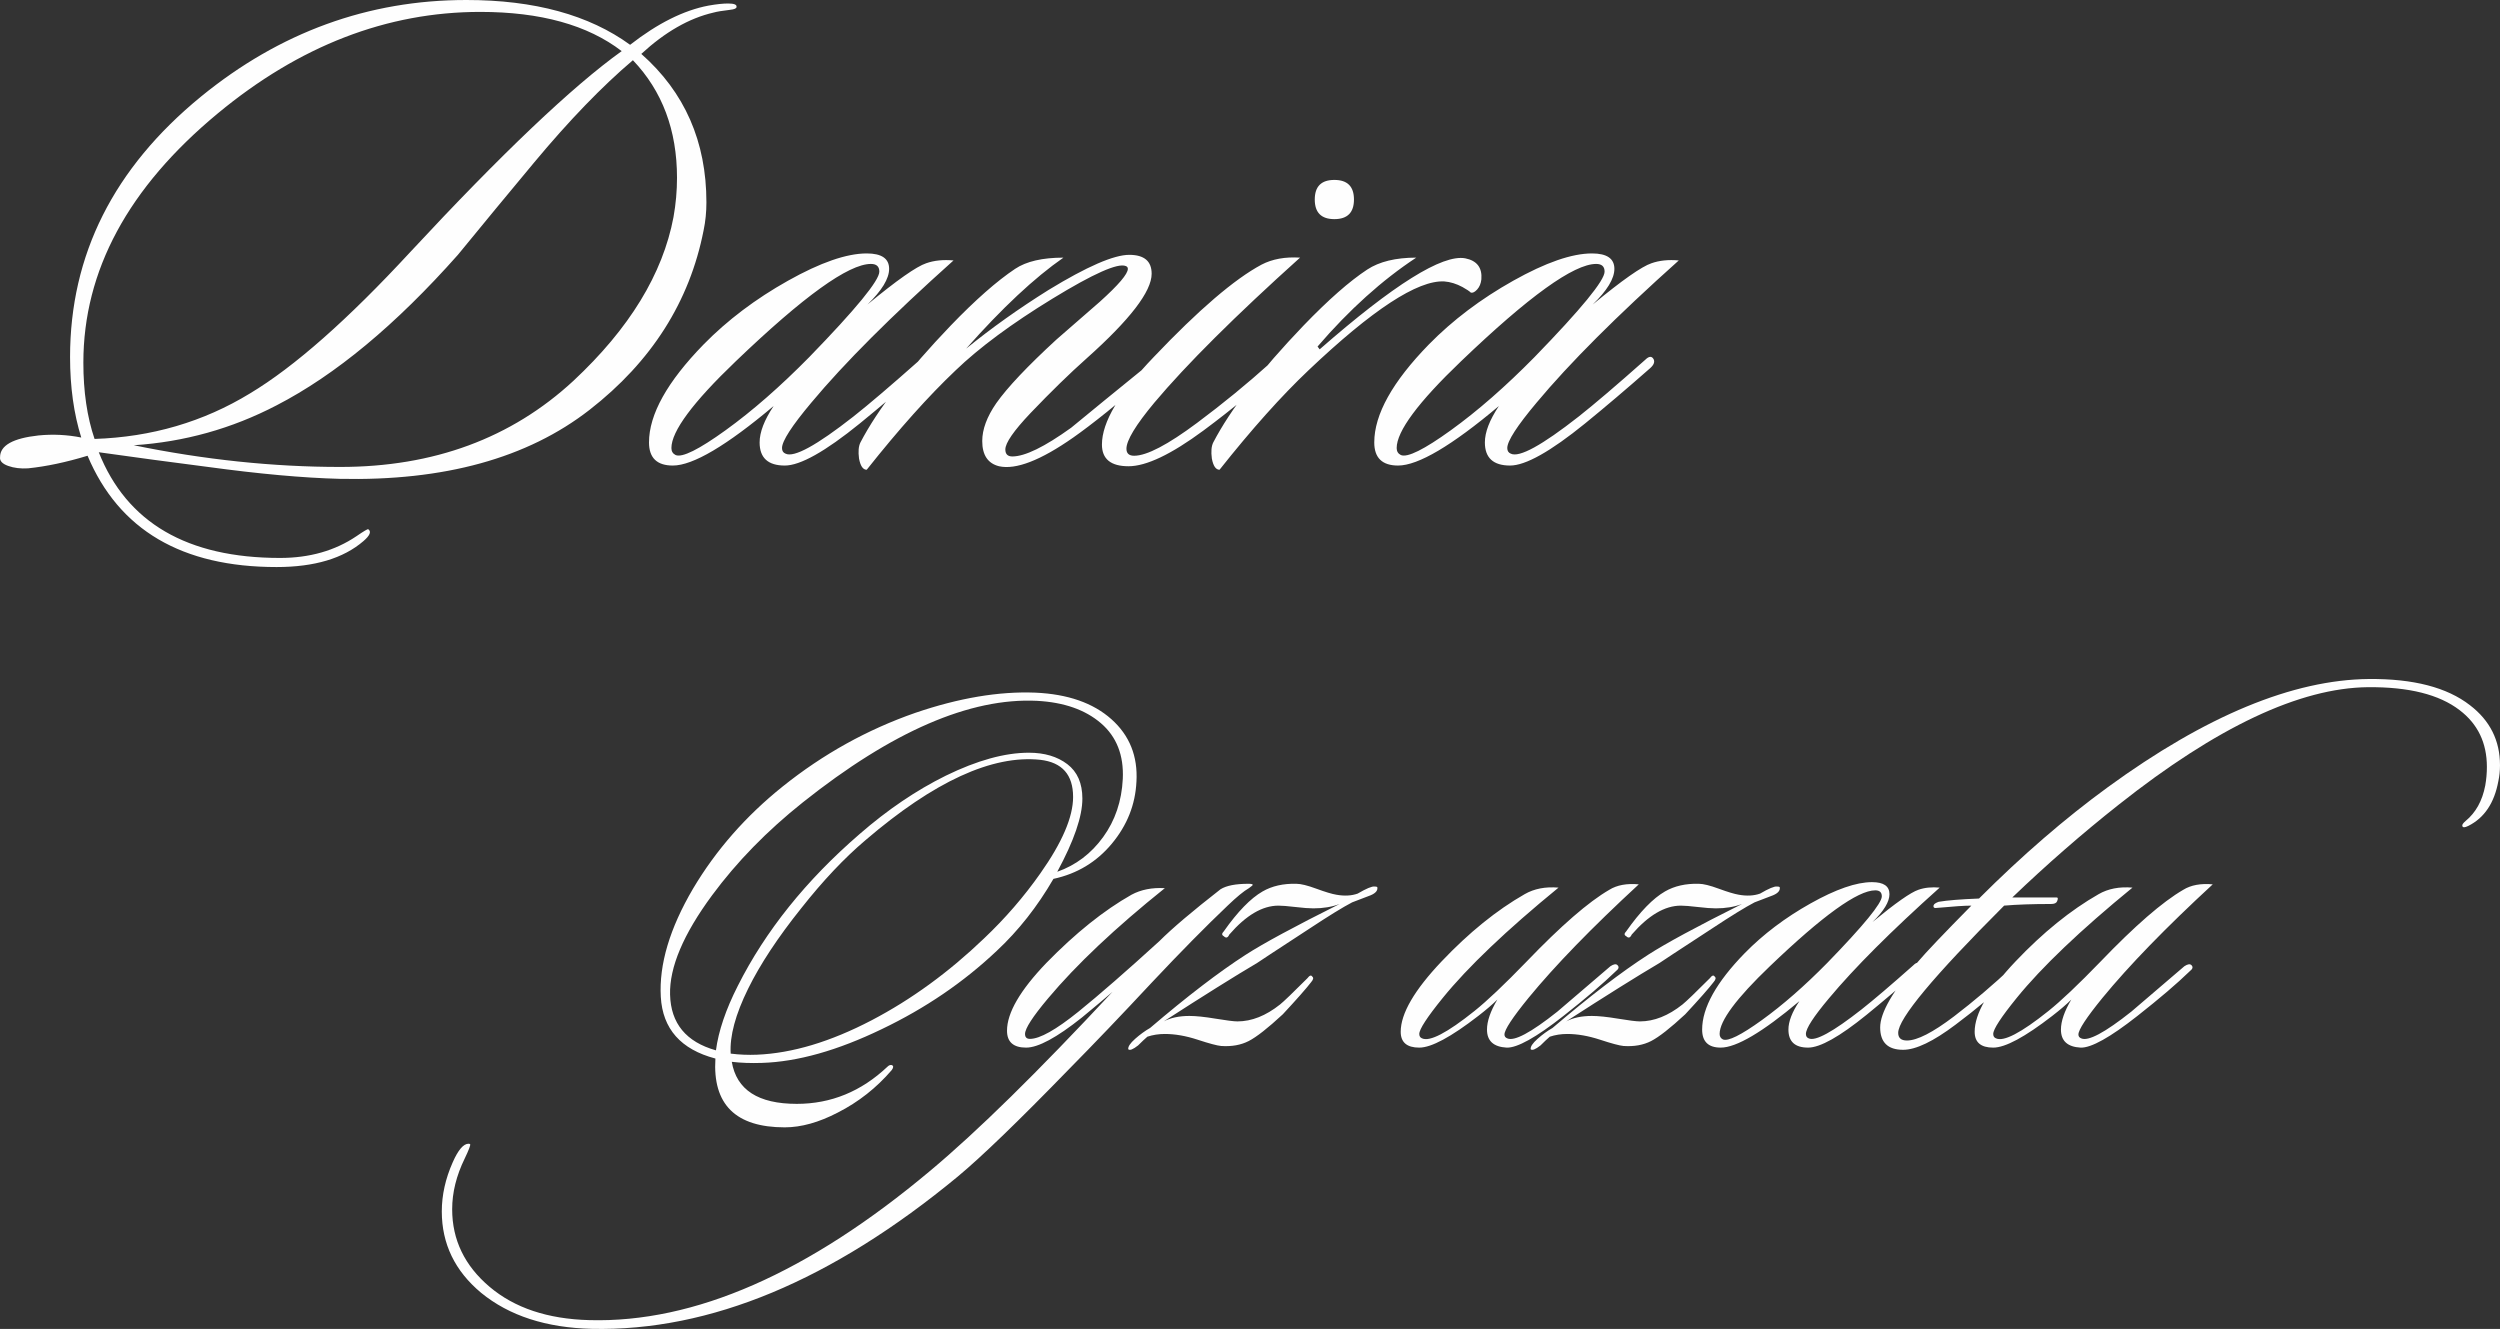 <?xml version="1.0" encoding="UTF-8"?> <svg xmlns="http://www.w3.org/2000/svg" xmlns:xlink="http://www.w3.org/1999/xlink" xmlns:xodm="http://www.corel.com/coreldraw/odm/2003" xml:space="preserve" width="141.52mm" height="75.229mm" version="1.1" style="shape-rendering:geometricPrecision; text-rendering:geometricPrecision; image-rendering:optimizeQuality; fill-rule:evenodd; clip-rule:evenodd" viewBox="0 0 15257.5 8110.54"><rect x="0" y="0" width="15257.5" height="8110.54" fill="#333333" stroke="none"/> <defs> <style type="text/css"> .fil0 {fill:#FEFEFE;fill-rule:nonzero} </style> </defs> <g id="Слой_x0020_1">  <path class="fil0" d="M6935.7 4770.46c-6.66,139.98 -56.65,266.08 -149.98,378.28 -93.32,112.21 -212.19,183.86 -356.62,214.98 -97.76,168.86 -213.3,315.51 -346.61,439.94 -202.19,191.08 -435.49,349.94 -699.9,476.59 -271.07,131.1 -515.48,199.98 -733.23,206.64 -66.66,2.22 -127.76,0 -183.31,-6.66 28.89,171.09 161.09,256.62 396.62,256.62 208.85,0 393.27,-75.54 553.24,-226.63 8.89,-8.89 17.78,-12.23 26.67,-10 11.1,4.45 11.1,14.45 0,30 -93.32,108.87 -203.31,195.53 -329.96,259.95 -115.54,60 -223.3,89.99 -323.28,89.99 -299.96,0 -441.05,-139.98 -423.28,-419.94 -211.07,-55.56 -322.17,-181.09 -333.28,-376.62 -11.12,-197.75 54.43,-417.72 196.64,-659.9 139.97,-235.52 322.17,-443.27 546.58,-623.25 246.63,-197.75 516.59,-347.72 809.88,-449.93 266.63,-91.1 511.04,-132.2 733.24,-123.31 197.75,8.88 352.17,62.77 463.27,161.64 111.09,98.87 162.19,226.08 153.31,381.61zm-83.33 -16.66c6.67,-144.42 -37.77,-257.74 -133.31,-339.95 -95.54,-82.22 -225.52,-127.77 -389.94,-136.65 -408.83,-20 -885.42,186.64 -1429.79,619.9 -217.75,173.32 -402.16,362.17 -553.26,566.59 -175.53,237.75 -261.07,439.94 -256.62,606.58 4.44,175.53 97.76,288.85 279.95,339.95 15.56,-117.76 60,-248.86 133.32,-393.29 168.86,-335.5 416.6,-644.35 743.22,-926.53 171.09,-148.87 346.62,-267.74 526.59,-356.61 191.08,-93.32 359.95,-139.98 506.59,-139.98 95.54,0 173.87,23.33 234.96,69.99 61.11,46.66 91.65,116.65 91.65,209.96 0,108.88 -51.1,257.74 -153.31,446.61 113.32,-40 206.64,-110.54 279.96,-211.63 73.32,-101.11 113.31,-219.42 119.97,-354.95zm-303.28 109.98c0,-135.53 -66.66,-211.08 -199.97,-226.63 -293.29,-31.11 -648.8,132.2 -1066.51,489.93 -128.87,108.87 -259.97,247.74 -393.27,416.6 -142.2,177.75 -249.96,341.06 -323.29,489.93 -77.76,157.76 -113.31,289.96 -106.65,396.61 53.32,6.67 106.65,8.89 159.98,6.67 215.53,-8.89 448.82,-78.89 699.89,-209.97 242.19,-126.65 471.05,-293.29 686.58,-499.92 128.87,-122.2 243.3,-254.41 343.28,-396.62 133.31,-188.86 199.97,-344.39 199.97,-466.6zm1096.51 536.59c0,2.22 -7.78,8.88 -23.33,20 -31.11,17.78 -74.43,53.32 -129.99,106.65 -133.31,126.66 -287.73,283.3 -463.27,469.94 -182.19,195.53 -351.06,372.16 -506.59,529.91 -306.62,315.51 -532.14,533.26 -676.56,653.24 -768.78,635.46 -1513.12,945.42 -2233.01,929.87 -279.96,-6.67 -505.48,-80 -676.57,-219.98 -159.97,-133.31 -239.97,-298.84 -239.97,-496.59 0,-99.98 22.22,-199.97 66.66,-299.95 33.32,-75.54 65.55,-113.32 96.65,-113.32 4.44,0 7.77,1.11 9.99,3.33 2.22,6.66 -8.88,35.56 -33.32,86.66 -51.1,104.43 -76.65,207.74 -76.65,309.96 0,186.63 76.09,344.39 228.3,473.26 152.2,128.87 354.95,196.64 608.24,203.3 642.14,17.78 1336.47,-286.62 2083.03,-913.19 284.41,-237.75 654.35,-601.03 1109.83,-1089.84 -35.55,31.1 -97.76,83.32 -186.63,156.64 -153.32,122.2 -266.63,183.31 -339.95,183.31 -77.76,0 -116.65,-34.43 -116.65,-103.32 0,-108.88 79.99,-246.63 239.97,-413.27 177.75,-182.2 351.06,-321.06 519.92,-416.6 57.78,-31.11 125.54,-44.44 203.31,-40 -302.18,242.19 -539.93,466.6 -713.24,673.24 -93.32,111.09 -139.97,183.3 -139.97,216.64 0,19.99 9.99,29.99 29.99,29.99 59.99,0 158.86,-55.56 296.62,-166.64 128.87,-104.43 293.29,-247.74 493.26,-429.94 77.76,-77.76 202.2,-183.3 373.29,-316.62 35.55,-22.22 92.2,-33.32 169.98,-33.32 17.77,0 26.66,2.22 26.66,6.66zm759.89 13.34c4.44,20 -8.88,36.66 -40,49.99 -22.21,8.88 -59.99,23.33 -113.31,43.33 -55.56,28.88 -142.2,82.21 -259.97,159.97 -211.08,137.76 -317.73,207.75 -319.95,209.97 -135.54,79.99 -325.5,198.86 -569.91,356.61 42.21,-22.22 94.42,-33.32 156.64,-33.32 40,0 93.32,5.55 159.98,16.67 66.65,11.1 111.09,16.66 133.31,16.66 86.66,0 173.31,-34.43 259.97,-103.32 22.22,-17.78 77.76,-71.1 166.64,-159.97 13.33,-17.78 23.32,-21.11 29.99,-10 8.88,6.66 6.66,17.78 -6.67,33.34 -28.88,37.77 -86.65,103.32 -173.31,196.64 -91.09,84.43 -160.53,138.86 -208.3,163.3 -47.77,24.44 -103.87,34.45 -168.3,30 -24.44,-2.23 -72.21,-15.01 -143.31,-38.34 -71.1,-23.32 -137.76,-34.98 -199.97,-34.98 -37.78,0 -73.32,5.55 -106.66,16.66 -15.55,13.34 -34.43,31.1 -56.65,53.32 -31.1,24.44 -51.1,32.22 -59.99,23.33 -2.22,-15.55 11.67,-36.66 41.66,-63.32 29.99,-26.66 60.55,-48.88 91.65,-66.66 226.63,-193.31 421.05,-342.17 583.25,-446.6 106.65,-68.88 297.73,-172.2 573.25,-309.96 -46.66,17.78 -99.98,26.66 -159.98,26.66 -26.66,0 -63.33,-2.78 -109.98,-8.33 -46.66,-5.55 -81.11,-8.33 -103.33,-8.33 -97.76,0 -197.75,58.89 -299.95,176.65 -8.88,19.99 -20,23.33 -33.32,9.99 -13.34,-6.66 -13.34,-16.67 0,-29.99 84.43,-119.98 163.3,-201.08 236.62,-243.3 57.78,-33.34 126.66,-48.88 206.64,-46.66 26.66,0 67.21,9.99 121.64,29.99 54.44,20 94.99,32.21 121.65,36.67 48.88,8.88 92.21,6.66 129.98,-6.67 53.32,-31.1 87.77,-45.55 103.32,-43.32 8.89,0 14.45,1.11 16.67,3.33z"></path> <path class="fil0" d="M10001.59 5397.04c-286.63,264.41 -511.04,495.48 -673.24,693.23 -97.76,119.98 -146.65,194.42 -146.65,223.31 0,11.1 5.55,18.88 16.67,23.33 42.21,19.99 144.42,-34.45 306.62,-163.31 4.44,-4.44 112.21,-96.65 323.28,-276.62 20,-13.34 34.45,-15.56 43.33,-6.67 11.12,11.12 7.78,23.33 -9.99,36.67 -77.76,75.54 -184.42,166.64 -319.95,273.29 -166.64,131.09 -282.19,195.53 -346.62,193.31 -79.99,-4.44 -119.97,-41.11 -119.97,-109.99 0,-51.1 21.1,-112.2 63.32,-183.3 -28.88,28.88 -67.77,62.21 -116.65,99.98 -166.64,128.87 -286.62,193.31 -359.94,193.31 -75.55,0 -113.32,-32.21 -113.32,-96.65 0,-111.1 83.32,-254.4 249.96,-429.94 166.64,-175.53 335.51,-312.18 506.59,-409.94 57.77,-33.32 126.65,-46.65 206.63,-39.99 -317.73,259.97 -553.24,484.37 -706.56,673.23 -95.54,117.76 -143.3,191.08 -143.3,219.98 0,13.33 5.55,22.21 16.66,26.66 46.66,22.22 153.32,-33.34 319.95,-166.64 77.78,-62.22 183.31,-162.2 316.62,-299.96 211.08,-219.97 379.95,-366.61 506.59,-439.94 46.66,-28.88 106.66,-39.99 179.98,-33.32zm859.87 16.67c4.44,20 -8.88,36.66 -40,49.99 -22.21,8.88 -59.99,23.33 -113.31,43.33 -55.56,28.88 -142.2,82.21 -259.97,159.97 -211.08,137.76 -317.73,207.75 -319.95,209.97 -135.54,79.99 -325.5,198.86 -569.91,356.61 42.21,-22.22 94.42,-33.32 156.64,-33.32 40,0 93.32,5.55 159.98,16.67 66.65,11.1 111.09,16.66 133.31,16.66 86.66,0 173.31,-34.43 259.97,-103.32 22.22,-17.78 77.76,-71.1 166.64,-159.97 13.33,-17.78 23.32,-21.11 29.99,-10 8.88,6.66 6.66,17.78 -6.67,33.34 -28.88,37.77 -86.65,103.32 -173.31,196.64 -91.09,84.43 -160.53,138.86 -208.3,163.3 -47.77,24.44 -103.87,34.45 -168.3,30 -24.44,-2.23 -72.21,-15.01 -143.31,-38.34 -71.1,-23.32 -137.76,-34.98 -199.97,-34.98 -37.78,0 -73.32,5.55 -106.66,16.66 -15.55,13.34 -34.43,31.1 -56.65,53.32 -31.1,24.44 -51.1,32.22 -59.99,23.33 -2.22,-15.55 11.67,-36.66 41.66,-63.32 29.99,-26.66 60.55,-48.88 91.65,-66.66 226.63,-193.31 421.05,-342.17 583.25,-446.6 106.65,-68.88 297.73,-172.2 573.25,-309.96 -46.66,17.78 -99.98,26.66 -159.98,26.66 -26.66,0 -63.33,-2.78 -109.98,-8.33 -46.66,-5.55 -81.11,-8.33 -103.33,-8.33 -97.76,0 -197.75,58.89 -299.95,176.65 -8.88,19.99 -20,23.33 -33.32,9.99 -13.34,-6.66 -13.34,-16.67 0,-29.99 84.43,-119.98 163.3,-201.08 236.62,-243.3 57.78,-33.34 126.66,-48.88 206.64,-46.66 26.66,0 67.21,9.99 121.64,29.99 54.44,20 94.99,32.21 121.65,36.67 48.88,8.88 92.21,6.66 129.98,-6.67 53.32,-31.1 87.77,-45.55 103.32,-43.32 8.89,0 14.45,1.11 16.67,3.33zm976.53 3.33c-295.52,264.41 -521.04,489.93 -676.57,676.57 -93.32,111.09 -139.98,183.3 -139.98,216.64 0,13.33 5.55,22.21 16.67,26.66 39.99,19.99 147.76,-38.89 323.28,-176.65 73.32,-57.77 178.86,-147.76 316.62,-269.96 17.78,-17.77 31.1,-18.89 40,-3.33 6.66,13.34 1.11,27.77 -16.67,43.33 -111.1,97.76 -214.42,185.53 -309.96,263.3 -164.42,133.31 -283.29,199.97 -356.61,199.97 -80,0 -119.98,-36.67 -119.98,-109.99 0,-48.88 22.22,-106.65 66.65,-173.31 -224.41,188.86 -384.38,283.3 -479.92,283.3 -75.54,0 -113.32,-36.67 -113.32,-109.99 0,-133.31 86.66,-288.84 259.97,-466.6 113.31,-115.53 247.18,-216.64 401.61,-303.28 154.42,-86.66 279.4,-129.99 374.95,-129.99 71.1,0 106.65,24.44 106.65,73.32 0,46.66 -34.43,103.33 -103.32,169.98 139.98,-115.53 233.29,-181.08 279.95,-196.64 37.78,-13.33 81.11,-17.77 129.99,-13.33zm-393.29 16.67c-106.65,0 -321.06,154.42 -643.23,463.27 -204.41,195.53 -306.63,333.28 -306.63,413.27 0,15.55 6.67,26.66 20,33.32 31.1,13.33 110.54,-26.11 238.31,-118.31 127.76,-92.21 260.52,-208.31 398.27,-348.28 222.2,-228.86 333.29,-364.39 333.29,-406.61 0,-24.44 -13.33,-36.66 -40,-36.66zm3802.79 -666.58c-24.44,133.32 -85.55,224.41 -183.31,273.29 -22.22,11.12 -34.43,11.12 -36.66,0 -2.22,-6.66 4.44,-16.66 20,-29.99 62.21,-51.1 102.21,-123.31 119.97,-216.64 6.67,-37.77 10,-75.54 10,-113.31 0,-146.65 -55.54,-262.19 -166.64,-346.62 -124.43,-95.54 -311.07,-142.2 -559.92,-139.97 -415.49,4.44 -922.09,243.3 -1519.77,716.56 -222.2,175.53 -438.84,364.39 -649.91,566.58 171.09,0 261.08,0 269.96,0 8.88,0 9.99,7.78 3.33,23.33 -4.44,11.12 -16.67,16.67 -36.66,16.67 -113.32,0 -208.86,3.33 -286.63,9.99 -431.05,431.05 -646.58,689.91 -646.58,776.55 0,31.11 17.78,46.66 53.32,46.66 62.22,0 157.76,-48.88 286.63,-146.65 122.2,-93.32 241.08,-194.42 356.62,-303.28 22.22,-15.56 37.77,-18.89 46.66,-10 6.66,8.89 -1.11,26.66 -23.33,53.32 -124.43,115.54 -247.74,218.86 -369.94,309.96 -135.54,102.21 -242.19,153.32 -319.96,153.32 -93.31,0 -139.97,-45.55 -139.97,-136.65 0,-88.88 76.65,-222.19 229.96,-399.95 48.88,-57.77 157.76,-172.2 326.63,-343.28 -40,0 -107.77,4.45 -203.31,13.34 -13.33,2.22 -21.66,1.66 -24.99,-1.67 -3.33,-3.33 -3.89,-8.33 -1.67,-15 2.22,-6.66 12.23,-13.33 29.99,-20 51.1,-8.88 133.32,-15.55 246.63,-19.99 262.19,-262.19 524.37,-488.83 786.56,-679.9 597.68,-435.49 1128.72,-655.46 1593.1,-659.91 271.07,-2.22 476.6,51.11 616.58,159.98 122.2,93.32 183.3,215.53 183.3,366.61 0,33.32 -3.33,65.55 -9.99,96.65zm-1743.08 629.91c-286.63,264.41 -511.04,495.48 -673.24,693.23 -97.76,119.98 -146.65,194.42 -146.65,223.31 0,11.1 5.55,18.88 16.67,23.33 42.21,19.99 144.42,-34.45 306.62,-163.31 4.44,-4.44 112.21,-96.65 323.28,-276.62 20,-13.34 34.45,-15.56 43.33,-6.67 11.12,11.12 7.78,23.33 -9.99,36.67 -77.76,75.54 -184.42,166.64 -319.95,273.29 -166.64,131.09 -282.19,195.53 -346.62,193.31 -79.99,-4.44 -119.97,-41.11 -119.97,-109.99 0,-51.1 21.1,-112.2 63.32,-183.3 -28.88,28.88 -67.77,62.21 -116.65,99.98 -166.64,128.87 -286.62,193.31 -359.94,193.31 -75.55,0 -113.32,-32.21 -113.32,-96.65 0,-111.1 83.32,-254.4 249.96,-429.94 166.64,-175.53 335.51,-312.18 506.59,-409.94 57.77,-33.32 126.65,-46.65 206.63,-39.99 -317.73,259.97 -553.24,484.37 -706.56,673.23 -95.54,117.76 -143.3,191.08 -143.3,219.98 0,13.33 5.55,22.21 16.66,26.66 46.66,22.22 153.32,-33.34 319.95,-166.64 77.78,-62.22 183.31,-162.2 316.62,-299.96 211.08,-219.97 379.95,-366.61 506.59,-439.94 46.66,-28.88 106.66,-39.99 179.98,-33.32z"></path> <path class="fil0" d="M4494.92 42.73c0,8.55 -12.82,14.24 -38.45,17.1 -48.42,5.69 -82.61,11.38 -102.54,17.09 -148.11,34.18 -294.8,118.2 -440.06,252.07 264.89,233.55 397.34,535.48 397.34,905.76 0,59.81 -5.69,116.78 -17.09,170.89 -85.45,435.8 -317.59,801.08 -696.41,1095.88 -378.83,294.8 -887.24,435.07 -1525.26,420.83 -222.17,-5.69 -489.91,-29.91 -803.22,-72.62 -222.17,-28.48 -444.33,-58.39 -666.5,-89.72 170.9,430.09 539.75,645.13 1106.56,645.13 179.44,0 334.67,-44.15 465.69,-132.45 45.57,-31.33 69.79,-45.57 72.63,-42.73 19.93,14.24 9.97,38.46 -29.91,72.63 -122.47,105.39 -299.07,158.08 -529.78,158.08 -578.2,0 -962.72,-226.44 -1153.56,-679.32 -131.01,39.88 -252.07,65.51 -363.15,76.9 -45.57,2.85 -86.16,-2.13 -121.76,-14.95 -35.61,-12.82 -51.99,-30.62 -49.14,-53.4 0,-71.21 78.34,-115.36 234.99,-132.45 88.3,-8.55 175.17,-4.28 260.62,12.81 -45.57,-145.25 -68.36,-309.03 -68.36,-491.33 0,-623.77 266.32,-1153.55 798.95,-1589.34 481.36,-393.06 1021.11,-589.6 1619.25,-589.6 415.85,0 749.11,91.15 999.76,273.44 168.05,-131.02 327.55,-210.77 478.51,-239.25 48.42,-8.55 88.3,-12.82 119.63,-12.82 37.02,0 54.12,7.12 51.26,21.36zm-384.52 1281.74c14.24,-79.76 21.37,-159.51 21.37,-239.25 0,-290.53 -89.72,-529.78 -269.16,-717.78 -187.99,159.51 -388.79,367.43 -602.42,623.77 -156.65,187.99 -311.89,375.98 -465.69,563.96 -378.83,427.25 -747.68,733.44 -1106.56,918.57 -273.43,142.42 -563.96,223.59 -871.58,243.54 430.09,88.3 850.22,132.45 1260.37,132.45 569.66,0 1043.91,-175.17 1422.72,-525.52 341.79,-319 545.45,-652.26 610.96,-999.75zm-316.16 -1012.56c-207.92,-159.51 -495.6,-239.27 -863.03,-239.27 -569.65,0 -1103.71,206.5 -1602.16,619.51 -546.87,452.88 -820.3,959.88 -820.3,1520.99 0,176.59 22.78,331.82 68.35,465.69 347.5,-11.4 663.65,-103.96 948.48,-277.71 270.58,-162.35 596.71,-450.03 978.39,-863.03 558.27,-600.98 988.36,-1009.72 1290.28,-1226.18zm2025.14 1277.46c-378.83,338.94 -667.92,628.04 -867.31,867.3 -119.63,142.42 -179.44,234.99 -179.44,277.71 0,17.09 7.13,28.48 21.36,34.18 51.28,25.64 189.41,-49.84 414.43,-226.44 94,-74.06 229.29,-189.41 405.89,-346.06 22.78,-22.79 39.87,-24.21 51.26,-4.28 8.55,17.09 1.42,35.61 -21.36,55.54 -142.42,125.32 -274.87,237.83 -397.34,337.53 -210.77,170.89 -363.15,256.34 -457.15,256.34 -102.54,0 -153.8,-46.99 -153.8,-140.98 0,-62.67 28.48,-136.73 85.45,-222.17 -287.68,242.1 -492.76,363.15 -615.24,363.15 -96.84,0 -145.27,-46.99 -145.27,-140.98 0,-170.9 111.09,-370.28 333.26,-598.15 145.27,-148.11 316.87,-277.71 514.82,-388.79 197.96,-111.09 358.18,-166.62 480.66,-166.62 91.14,0 136.72,31.33 136.72,93.99 0,59.81 -44.15,132.45 -132.45,217.9 179.44,-148.11 299.07,-232.14 358.88,-252.07 48.43,-17.09 103.96,-22.79 166.63,-17.09zm-504.15 21.36c-136.73,0 -411.58,197.95 -824.58,593.87 -262.05,250.65 -393.06,427.25 -393.06,529.78 0,19.93 8.54,34.18 25.63,42.73 39.88,17.09 141.71,-33.48 305.48,-151.68 163.78,-118.19 333.96,-267.03 510.55,-446.47 284.83,-293.37 427.25,-467.11 427.25,-521.24 0,-31.33 -17.09,-46.99 -51.26,-46.99zm1738.87 610.96c14.24,14.24 5.7,35.61 -25.63,64.09 -205.08,176.58 -364.59,304.76 -478.52,384.51 -199.38,139.57 -350.33,197.96 -452.87,175.17 -68.36,-17.09 -102.54,-68.35 -102.54,-153.8 0,-71.21 28.48,-148.11 85.45,-230.72 68.35,-96.84 190.84,-226.44 367.42,-388.79 88.3,-76.9 176.59,-153.8 264.89,-230.71 113.94,-102.54 170.9,-169.48 170.9,-200.81 0,-8.54 -4.27,-14.24 -12.82,-17.09 -48.42,-19.93 -197.24,46.28 -446.47,198.66 -249.23,152.39 -446.47,298.36 -591.73,437.93 -165.2,156.65 -346.06,358.88 -542.6,606.69 -22.78,0 -38.45,-22.79 -46.99,-68.36 -5.69,-42.73 -2.85,-75.48 8.55,-98.26 105.39,-202.23 289.1,-440.06 551.14,-713.51 150.96,-156.65 281.98,-272.01 393.07,-346.06 68.35,-45.57 166.62,-68.36 294.79,-68.36 -176.59,122.48 -374.55,307.62 -593.87,555.42 153.81,-125.33 321.86,-244.96 504.15,-358.88 233.56,-142.42 397.34,-213.63 491.33,-213.63 91.15,0 136.73,38.46 136.73,115.36 0,108.23 -132.45,280.56 -397.34,516.97 -102.54,91.14 -216.47,202.23 -341.79,333.24 -102.54,108.24 -153.81,182.3 -153.81,222.17 0,28.48 14.24,42.73 42.73,42.73 76.91,0 196.54,-58.39 358.89,-175.17 113.92,-93.99 269.16,-220.73 465.69,-380.24 22.78,-19.95 39.88,-22.79 51.26,-8.55zm1209.1 -1004.01c0,79.75 -39.88,119.63 -119.63,119.63 -79.76,0 -119.63,-39.88 -119.63,-119.63 0,-79.76 39.87,-119.63 119.63,-119.63 79.75,0 119.63,39.87 119.63,119.63zm-328.98 354.6c-395.92,356.04 -692.14,650.84 -888.67,884.4 -113.94,136.72 -170.9,230.72 -170.9,281.98 0,28.48 15.66,42.73 46.99,42.73 76.9,0 205.08,-66.94 384.52,-200.81 156.66,-116.77 306.2,-239.25 448.6,-367.42 28.48,-19.95 48.43,-24.21 59.81,-12.82 14.24,14.24 8.55,29.91 -17.09,46.99 -113.92,113.94 -264.89,240.68 -452.87,380.25 -196.53,145.25 -348.92,217.89 -457.15,217.89 -108.23,0 -162.35,-44.15 -162.35,-132.45 0,-136.72 105.39,-314.73 316.16,-534.05 273.44,-287.67 492.76,-475.66 657.96,-563.96 65.51,-34.18 143.83,-48.42 234.99,-42.73zm1106.55 132.45c-2.85,25.64 -11.4,46.29 -25.64,61.96 -14.24,15.66 -27.05,22.07 -38.45,19.22 -8.55,-8.55 -25.64,-19.93 -51.28,-34.18 -37.02,-19.95 -74.06,-31.34 -111.08,-34.19 -162.35,-8.54 -438.64,172.33 -828.85,542.6 -165.2,156.65 -346.06,358.88 -542.6,606.69 -22.78,0 -38.45,-22.79 -46.99,-68.36 -5.69,-42.73 -2.85,-75.48 8.55,-98.26 105.39,-202.23 289.1,-440.06 551.14,-713.51 150.96,-156.65 280.56,-270.58 388.79,-341.79 74.06,-48.42 173.75,-72.63 299.07,-72.63 -207.92,136.73 -408.72,317.59 -602.41,542.6l12.82 17.09c452.87,-395.9 749.09,-581.05 888.67,-555.41 71.2,14.24 103.96,56.97 98.26,128.17zm1204.84 -115.35c-378.83,338.94 -667.92,628.04 -867.31,867.3 -119.63,142.42 -179.44,234.99 -179.44,277.71 0,17.09 7.13,28.48 21.36,34.18 51.28,25.64 189.41,-49.84 414.43,-226.44 94,-74.06 229.29,-189.41 405.89,-346.06 22.78,-22.79 39.87,-24.21 51.26,-4.28 8.55,17.09 1.42,35.61 -21.36,55.54 -142.42,125.32 -274.87,237.83 -397.34,337.53 -210.77,170.89 -363.15,256.34 -457.15,256.34 -102.54,0 -153.8,-46.99 -153.8,-140.98 0,-62.67 28.48,-136.73 85.45,-222.17 -287.68,242.1 -492.76,363.15 -615.24,363.15 -96.84,0 -145.27,-46.99 -145.27,-140.98 0,-170.9 111.09,-370.28 333.26,-598.15 145.27,-148.11 316.87,-277.71 514.82,-388.79 197.96,-111.09 358.18,-166.62 480.66,-166.62 91.14,0 136.72,31.33 136.72,93.99 0,59.81 -44.15,132.45 -132.45,217.9 179.44,-148.11 299.07,-232.14 358.88,-252.07 48.43,-17.09 103.96,-22.79 166.63,-17.09zm-504.15 21.36c-136.73,0 -411.58,197.95 -824.58,593.87 -262.05,250.65 -393.06,427.25 -393.06,529.78 0,19.93 8.54,34.18 25.63,42.73 39.88,17.09 141.71,-33.48 305.48,-151.68 163.78,-118.19 333.96,-267.03 510.55,-446.47 284.83,-293.37 427.25,-467.11 427.25,-521.24 0,-31.33 -17.09,-46.99 -51.26,-46.99z"></path> </g> </svg> 